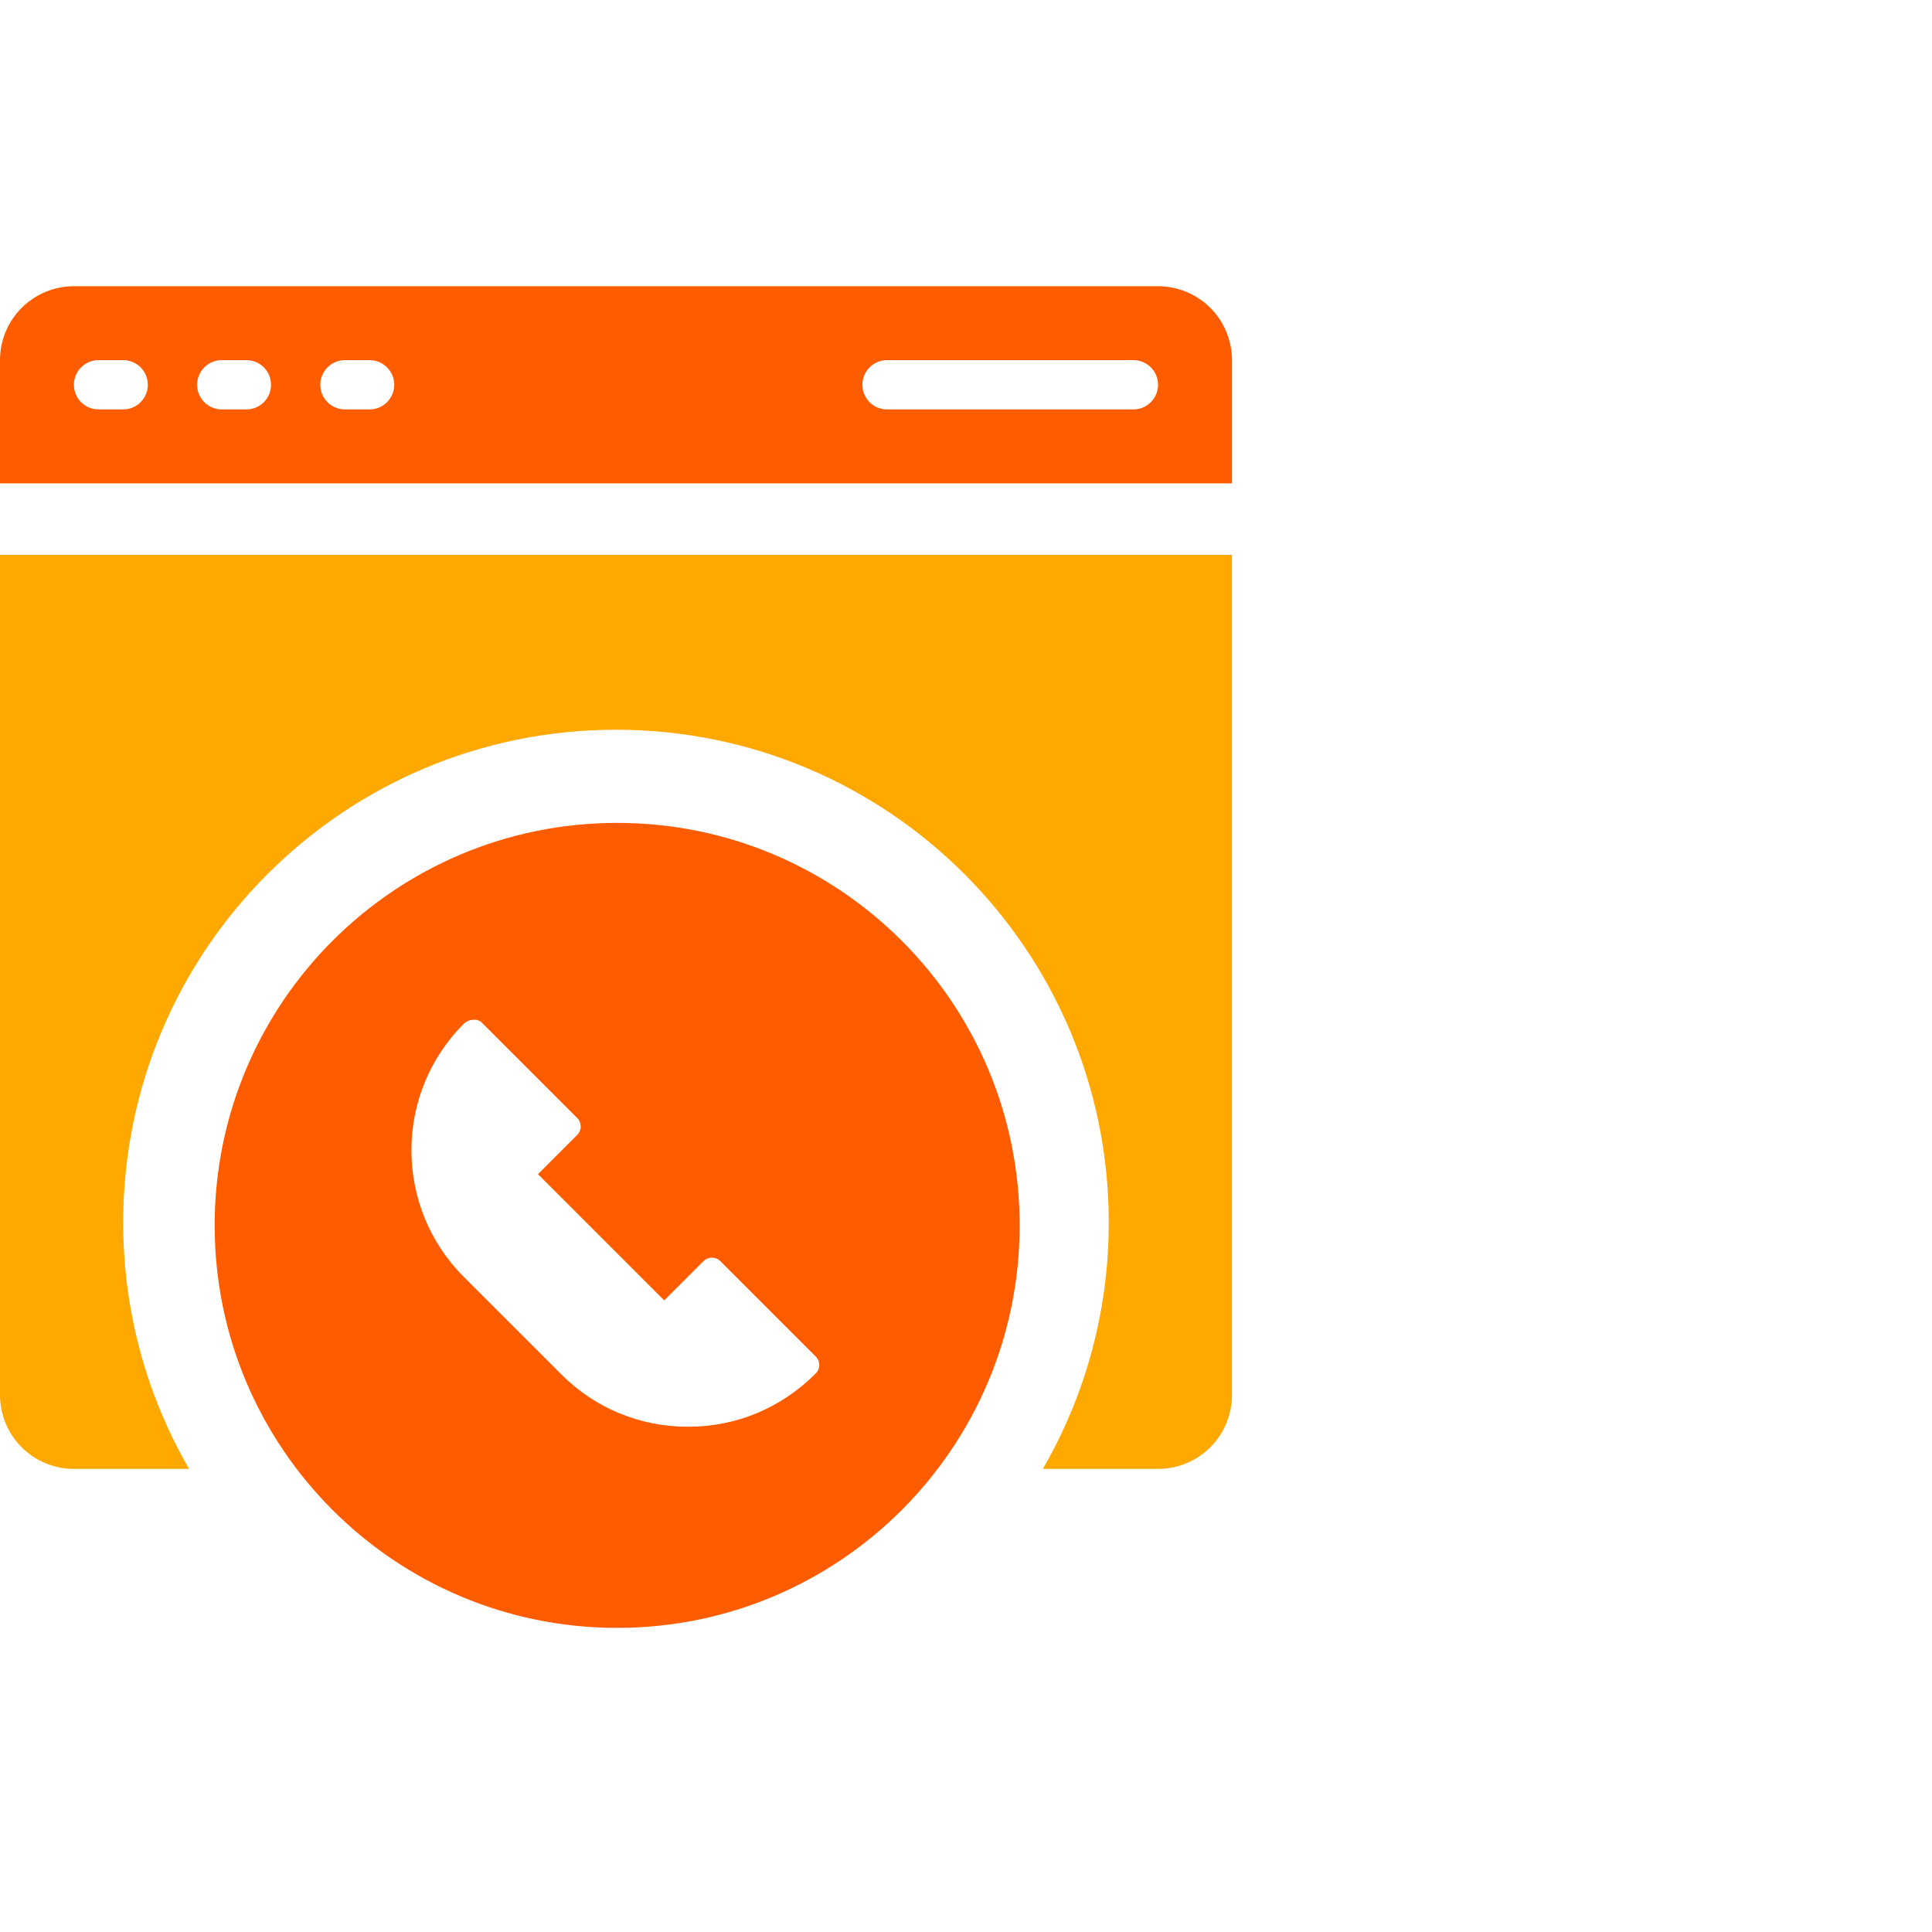 <?xml version="1.0" encoding="UTF-8"?> <svg xmlns="http://www.w3.org/2000/svg" width="108" height="108" viewBox="0 0 108 108" fill="none"><path d="M68.868 77.981V31.019H0V77.981C0 79.077 0.435 80.128 1.21 80.903C1.985 81.678 3.036 82.113 4.132 82.113H10.572C8.228 78.062 6.887 73.357 6.887 68.34C6.887 53.126 19.22 40.793 34.434 40.793C49.648 40.793 61.981 53.126 61.981 68.34C61.981 73.357 60.64 78.062 58.296 82.113H64.736C65.832 82.113 66.883 81.678 67.658 80.903C68.433 80.128 68.868 79.077 68.868 77.981Z" fill="#FFA800"></path><path fill-rule="evenodd" clip-rule="evenodd" d="M57 68.5C57 80.926 46.926 91 34.5 91C22.074 91 12 80.926 12 68.5C12 56.074 22.074 46 34.5 46C46.926 46 57 56.074 57 68.5ZM38.464 79.757C41.145 79.757 43.656 78.723 45.602 76.776C45.864 76.515 45.864 76.093 45.601 75.832L40.268 70.499C40.008 70.239 39.585 70.239 39.325 70.499L37.13 72.693L30.073 65.636L32.268 63.441C32.528 63.181 32.528 62.759 32.268 62.499L26.934 57.165C26.674 56.905 26.182 56.971 25.925 57.232C22.025 61.131 22.025 67.475 25.925 71.375L31.392 76.841C33.272 78.723 35.782 79.757 38.464 79.757Z" fill="#FF5C00"></path><path fill-rule="evenodd" clip-rule="evenodd" d="M68.868 27.019V20.132C68.868 19.036 68.433 17.985 67.658 17.21C66.883 16.435 65.832 16 64.736 16H4.132C3.036 16 1.985 16.435 1.21 17.21C0.435 17.985 0 19.036 0 20.132V27.019H68.868ZM6.887 22.887H5.509C5.144 22.887 4.794 22.742 4.535 22.483C4.277 22.225 4.132 21.875 4.132 21.509C4.132 21.144 4.277 20.794 4.535 20.535C4.794 20.277 5.144 20.132 5.509 20.132H6.887C7.252 20.132 7.602 20.277 7.86 20.535C8.119 20.794 8.264 21.144 8.264 21.509C8.264 21.875 8.119 22.225 7.86 22.483C7.602 22.742 7.252 22.887 6.887 22.887ZM13.774 22.887H12.396C12.031 22.887 11.681 22.742 11.422 22.483C11.164 22.225 11.019 21.875 11.019 21.509C11.019 21.144 11.164 20.794 11.422 20.535C11.681 20.277 12.031 20.132 12.396 20.132H13.774C14.139 20.132 14.489 20.277 14.748 20.535C15.006 20.794 15.151 21.144 15.151 21.509C15.151 21.875 15.006 22.225 14.748 22.483C14.489 22.742 14.139 22.887 13.774 22.887ZM20.66 22.887H19.283C18.918 22.887 18.567 22.742 18.309 22.483C18.051 22.225 17.906 21.875 17.906 21.509C17.906 21.144 18.051 20.794 18.309 20.535C18.567 20.277 18.918 20.132 19.283 20.132H20.66C21.026 20.132 21.376 20.277 21.634 20.535C21.893 20.794 22.038 21.144 22.038 21.509C22.038 21.875 21.893 22.225 21.634 22.483C21.376 22.742 21.026 22.887 20.66 22.887ZM63.358 22.887H49.585C49.22 22.887 48.869 22.742 48.611 22.483C48.353 22.225 48.208 21.875 48.208 21.509C48.208 21.144 48.353 20.794 48.611 20.535C48.869 20.277 49.22 20.132 49.585 20.132H63.358C63.724 20.132 64.074 20.277 64.332 20.535C64.591 20.794 64.736 21.144 64.736 21.509C64.736 21.875 64.591 22.225 64.332 22.483C64.074 22.742 63.724 22.887 63.358 22.887Z" fill="#FF5C00"></path></svg> 